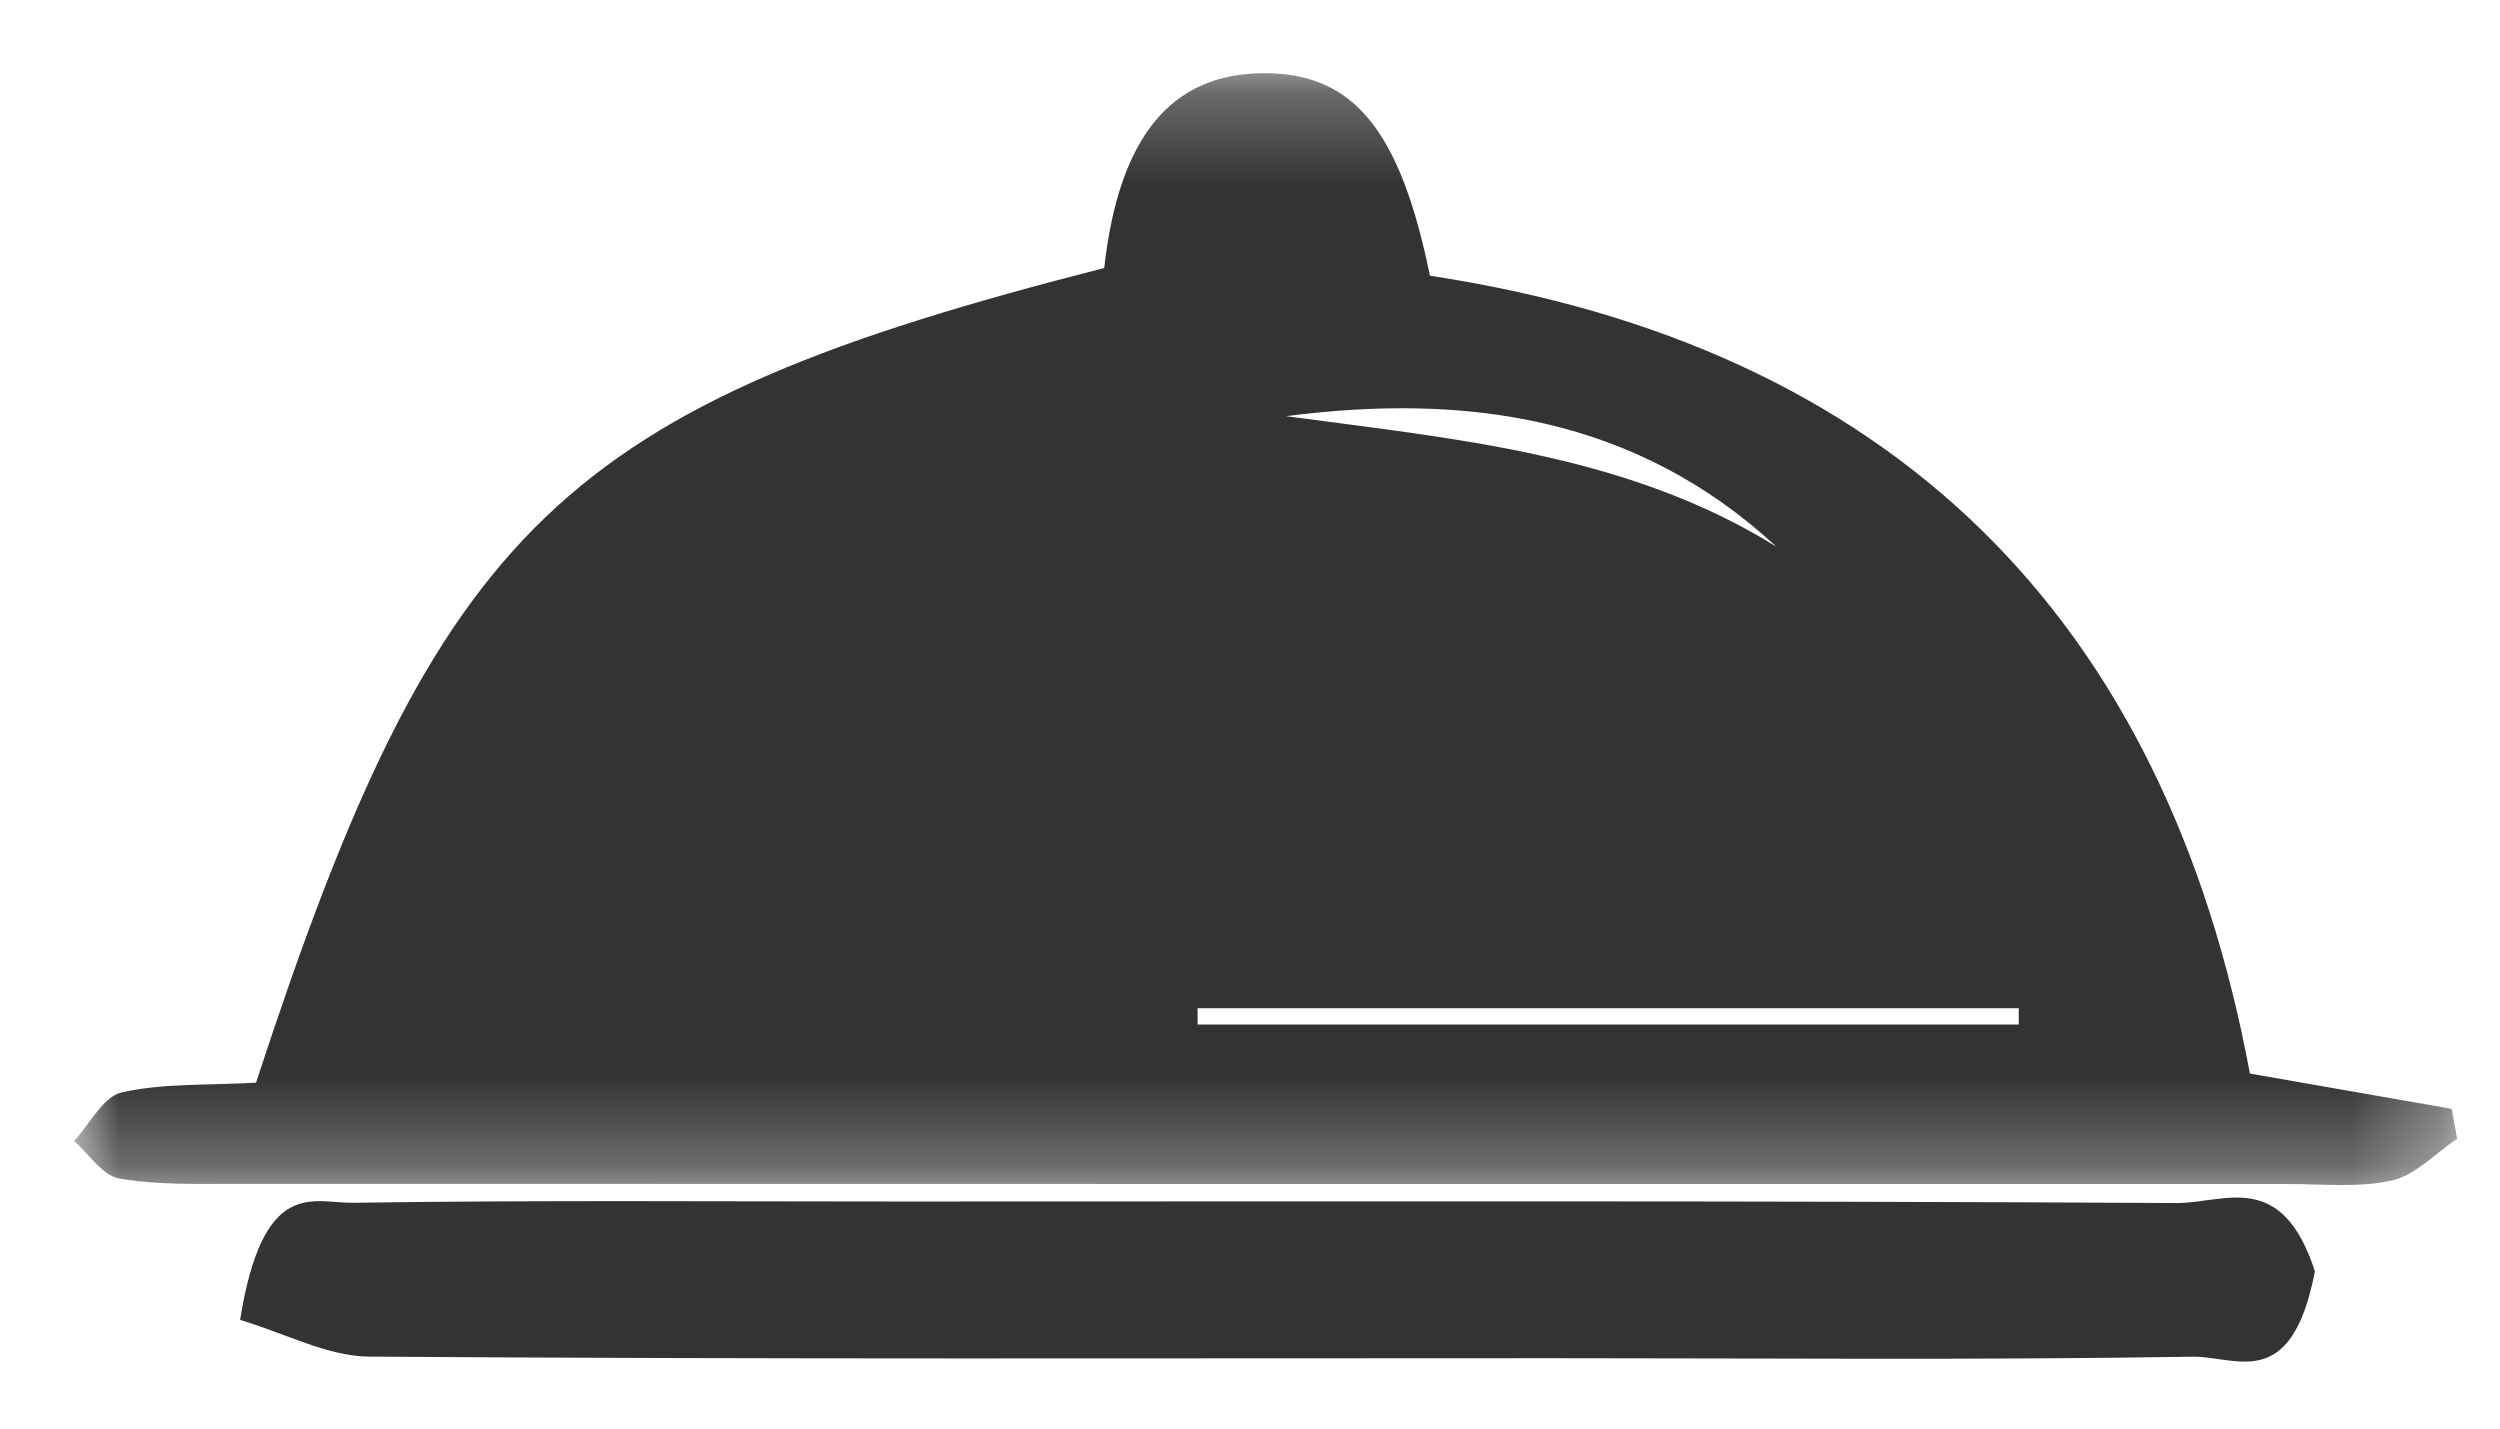 <svg xmlns="http://www.w3.org/2000/svg" xmlns:xlink="http://www.w3.org/1999/xlink" width="28" height="16" viewBox="0 0 28 16">
    <defs>
        <path id="a" d="M0 .269h26.69v12.452H0z"/>
    </defs>
    <g fill="none" fill-rule="evenodd" opacity=".8">
        <g transform="translate(.83 .55)">
            <mask id="b" fill="#fff">
                <use xlink:href="#a"/>
            </mask>
            <path fill="#000" d="M19.066 5.573C17.488 4.117 15.6 3.85 13.575 4.111c1.895.256 3.813.421 5.491 1.462zm2.714 5.352v-.183h-9.197v.183h9.197zm-19.742.65C4.085 5.31 5.463 4 11.537 2.452 11.702.984 12.284.274 13.323.27c.999-.004 1.527.624 1.862 2.268 5.167.786 8.233 3.818 9.184 8.936l2.26.395.061.335c-.242.162-.465.406-.73.467-.372.084-.776.04-1.166.04-7.66 0-15.318 0-22.978-.002-.438 0-.884.015-1.311-.06-.187-.032-.338-.273-.505-.42.176-.189.325-.498.534-.544.465-.105.96-.078 1.504-.109z" mask="url(#b)"/>
        </g>
        <path fill="#000" d="M25.927 14.238c-.263 1.371-.886.949-1.368.957-2.382.039-4.765.017-7.147.017-4.425 0-8.85.013-13.275-.018-.47-.003-.94-.26-1.448-.411.258-1.605.818-1.305 1.265-1.312 2.042-.03 4.084-.014 6.126-.014 4.766 0 9.53-.01 14.296.017.534.003 1.177-.387 1.551.764"/>
    </g>
</svg>
